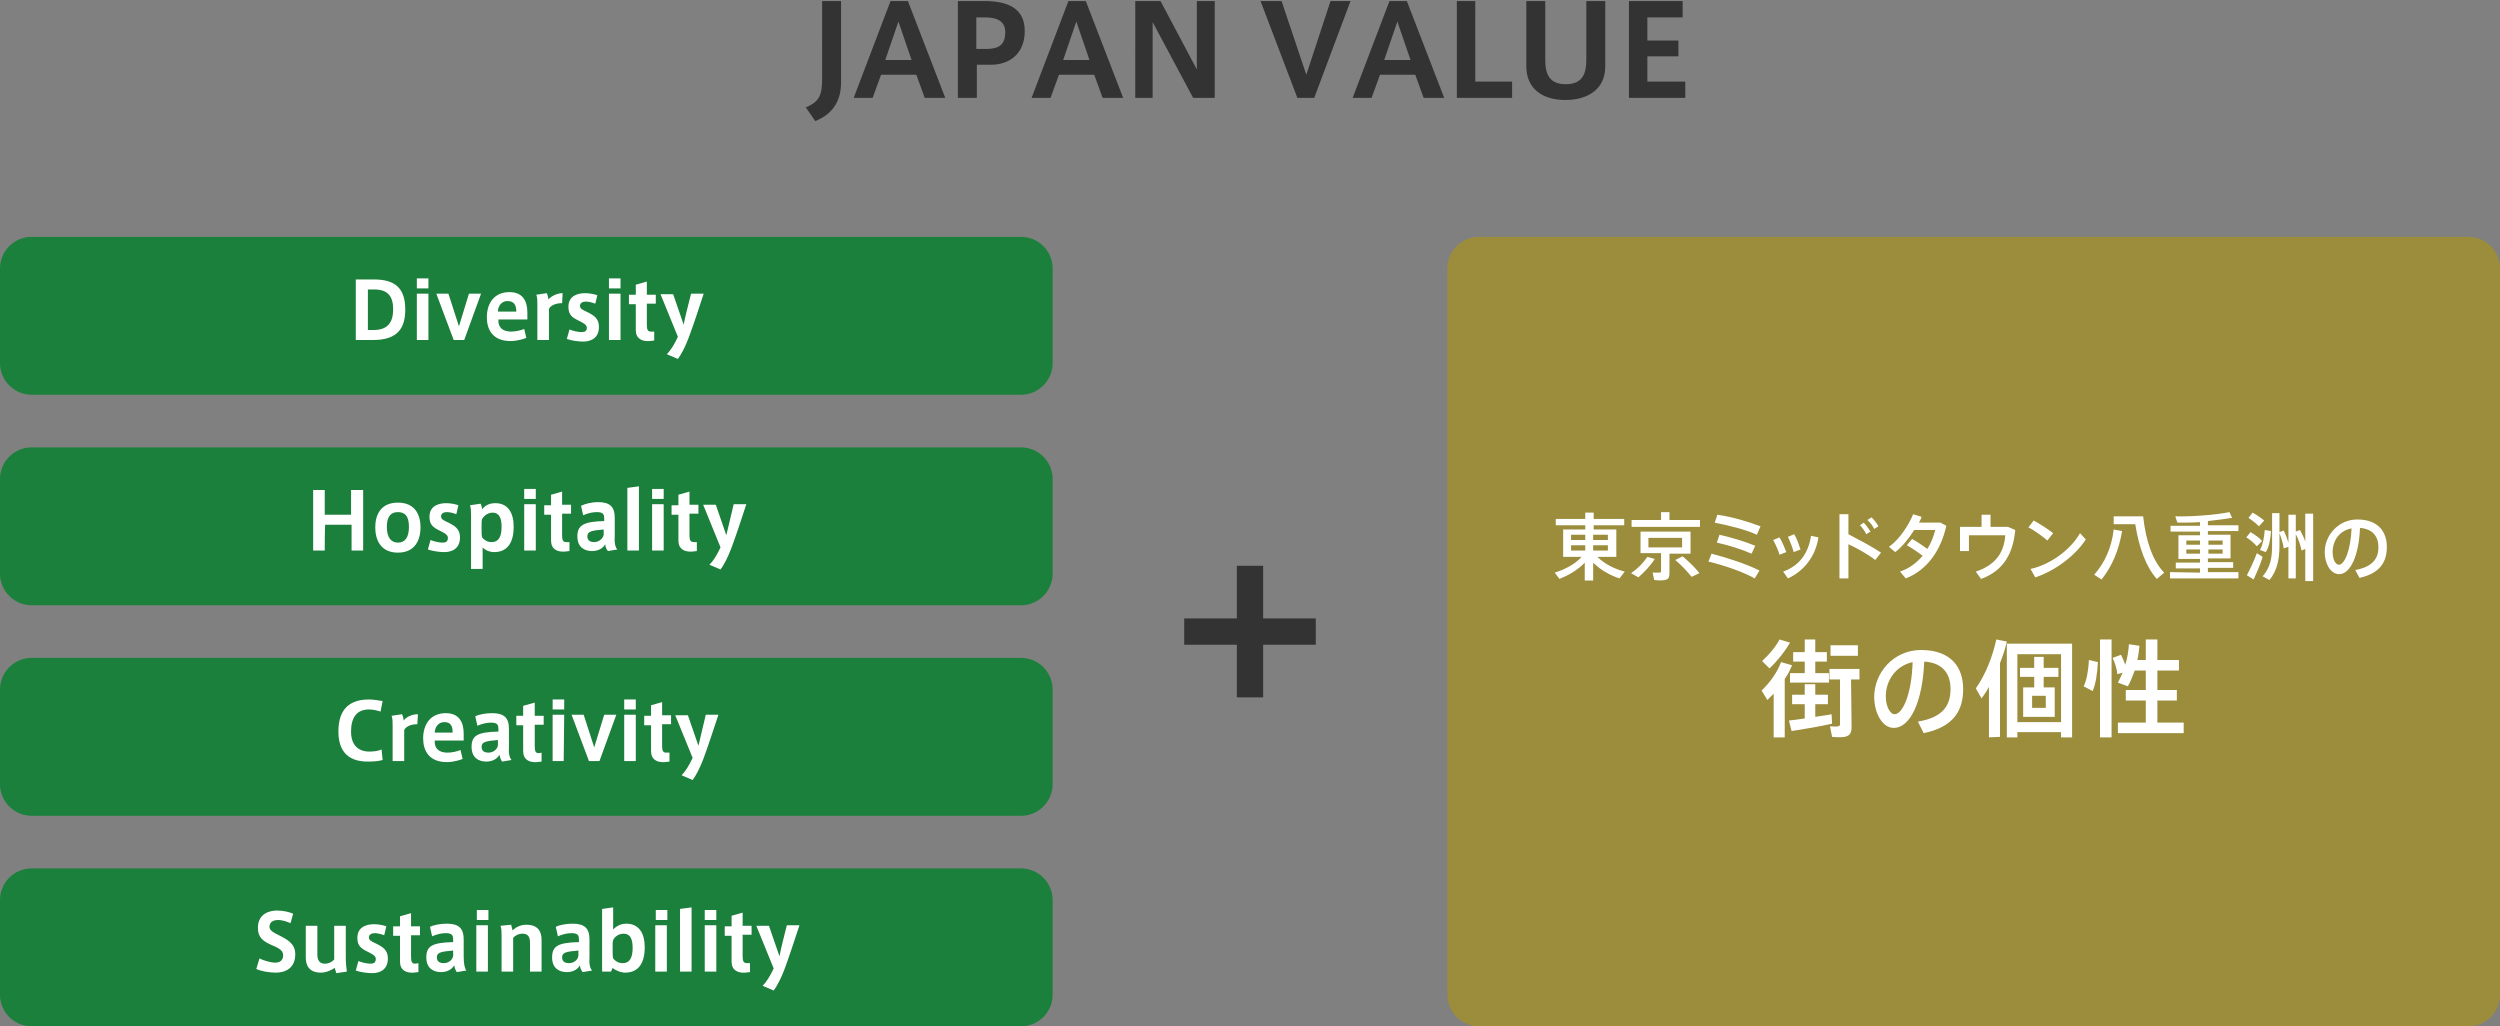 <?xml version="1.0" encoding="utf-8"?>
<!-- Generator: Adobe Illustrator 27.3.1, SVG Export Plug-In . SVG Version: 6.00 Build 0)  -->
<svg version="1.1" id="_レイヤー_2" xmlns="http://www.w3.org/2000/svg" xmlns:xlink="http://www.w3.org/1999/xlink" x="0px"
	 y="0px" viewBox="0 0 475 195" style="enable-background:new 0 0 475 195;" xml:space="preserve">
<rect x="0" y="0" width="475" height="195" fill="#808080" stroke="none"/>
<style type="text/css">
	.st0{fill:#333333;}
	.st1{fill:#1B803B;}
	.st2{fill:#9B8D3C;}
	.st3{fill:#FFFFFF;}
</style>
<path class="st0" d="M156.2,0.2h3.6v15.5c0,4-2.1,6.2-4.9,7.3l-1.8-2.6c2.7-1.1,3.1-2.5,3.1-5.5L156.2,0.2L156.2,0.2z M169.2,0.2
	h3.3l7.1,18.4h-3.9l-1.6-4.4h-6.7l-1.6,4.4h-3.6L169.2,0.2z M173.2,11.4l-2.5-7.3l-2.5,7.3H173.2z M182,18.6V0.2h5
	c4.4,0,7.7,1.3,7.7,5.7s-3,6.4-6.4,6.4h-2.7v6.3L182,18.6L182,18.6z M187.3,9.3c2.4,0,3.7-0.7,3.7-3.2c0-1.9-1.3-2.8-3.9-2.8h-1.6v6
	H187.3z M203,0.2h3.3l7.1,18.4h-3.9l-1.6-4.4h-6.7l-1.6,4.4H196L203,0.2z M207,11.4l-2.5-7.3l-2.5,7.3H207z M219,18.6h-3.3V0.2h4.8
	l6.9,13v-13h3.4v18.4h-4.1L219,4.2V18.6z M252.8,0.2h3.8l-6.9,18.4h-3.2l-7-18.4h4l4.7,14L252.8,0.2z M264,0.2h3.3l7.1,18.4h-3.9
	l-1.6-4.4h-6.7l-1.6,4.4H257L264,0.2z M268,11.4l-2.5-7.3l-2.5,7.3H268z M280.3,15.5h7v3.1h-10.5V0.2h3.5V15.5z M297.4,19
	c-4,0-7.4-1.9-7.4-6.4V0.2h3.6v11.2c0,2.7,0.8,4.6,3.9,4.6s3.9-1.9,3.9-4.6V0.2h3.6v12.4C305,17.1,301.5,19,297.4,19L297.4,19
	L297.4,19z M313,7.7h5.9v3H313v4.8h7.2v3.1h-10.7V0.2h10.2v3.1H313V7.7L313,7.7z"/>
<g>
	<path class="st1" d="M6,45h188c3.3,0,6,2.7,6,6v18c0,3.3-2.7,6-6,6H6c-3.3,0-6-2.7-6-6V51C0,47.7,2.7,45,6,45z"/>
	<path class="st2" d="M281,45h188c3.3,0,6,2.7,6,6v138c0,3.3-2.7,6-6,6H281c-3.3,0-6-2.7-6-6V51C275,47.7,277.7,45,281,45z"/>
	<path class="st1" d="M6,85h188c3.3,0,6,2.7,6,6v18c0,3.3-2.7,6-6,6H6c-3.3,0-6-2.7-6-6V91C0,87.7,2.7,85,6,85z"/>
	<path class="st1" d="M6,125h188c3.3,0,6,2.7,6,6v18c0,3.3-2.7,6-6,6H6c-3.3,0-6-2.7-6-6v-18C0,127.7,2.7,125,6,125z"/>
	<path class="st1" d="M6,165h188c3.3,0,6,2.7,6,6v18c0,3.3-2.7,6-6,6H6c-3.3,0-6-2.7-6-6v-18C0,167.7,2.7,165,6,165z"/>
	<path class="st3" d="M71.1,53.1c4,0,5.9,1.7,5.9,5.7c0,3.4-1.3,5.8-6.1,5.8h-3.3V53.1C67.7,53.1,71.1,53.1,71.1,53.1z M74.7,58.8
		c0-2.4-0.9-3.8-3.6-3.8h-1.2v7.7H71C73.6,62.7,74.7,61.3,74.7,58.8L74.7,58.8z M81.4,54.8h-2.2v-1.9h2.2V54.8z M81.4,64.6h-2.2
		v-8.8h2.2V64.6z M89.1,55.8h2.3l-3.2,8.8h-2l-3.3-8.8h2.3l2,6.2L89.1,55.8L89.1,55.8z M97.1,63c0.8,0,1.8-0.2,2.5-0.5l0.4,1.7
		c-0.5,0.2-1.7,0.6-3,0.6c-3.4,0-4.5-2.2-4.5-4.5c0-2.7,1.4-4.8,4.3-4.8c2.6,0,3.4,1.8,3.4,3.9v1.3h-5.5C94.6,62.2,95.5,63,97.1,63
		L97.1,63L97.1,63z M96.4,57.2c-1.2,0-1.8,1.1-1.8,2h3.5C98.1,58,97.7,57.2,96.4,57.2C96.5,57.2,96.4,57.2,96.4,57.2z M106.9,55.7
		l-0.1,1.9c-1,0-2.1,0.3-2.5,1.1v5.9h-2.2V58c0-0.8,0-1.5-0.2-2l2-0.3c0.1,0.2,0.3,0.9,0.3,1.2C104.7,56.3,105.8,55.7,106.9,55.7
		L106.9,55.7z M113.1,57.7c-0.5-0.2-1.2-0.4-1.8-0.4c-0.5,0-1.1,0.2-1.1,0.8c0,0.5,0.3,0.7,1.4,1.2c1.2,0.6,2.2,1.2,2.2,2.8
		c0,2.2-1.6,2.8-3,2.8c-0.9,0-2.3-0.2-3.1-0.5l0.5-1.8c0.7,0.3,1.7,0.5,2.3,0.5c0.6,0,1-0.2,1-0.8c0-0.6-0.6-0.9-1.6-1.4
		c-1.2-0.6-1.9-1.1-1.9-2.6c0-2.2,1.9-2.6,3.2-2.6c0.8,0,1.8,0.2,2.3,0.4L113.1,57.7L113.1,57.7z M117.9,54.8h-2.2v-1.9h2.2V54.8z
		 M117.9,64.6h-2.2v-8.8h2.2V64.6z M124.3,63v1.7l-0.9,0.1c-1.5,0.1-2.6-0.5-2.6-2.1v-4.9h-1.3V56h1.3v-1.9l2.1-0.6V56h1.7v1.7h-1.7
		v4c0,1,0.2,1.3,0.8,1.3H124.3L124.3,63z M131.3,55.8h2.4c-0.7,2.2-2.1,6.4-2.9,8.5c-0.7,1.8-1.4,3.1-2,3.9l-2.1-0.9
		c0.7-0.7,1.4-1.8,2.1-3.3l-3.3-8.1h2.4l2,5.8C130.2,60,130.9,57.5,131.3,55.8z"/>
	<g>
		<path class="st3" d="M61.7,104.6h-2.2V93.1h2.2v4.7h5v-4.7H69v11.5h-2.2v-4.9h-5C61.7,99.7,61.7,104.6,61.7,104.6z M79.9,100.2
			c0,2.2-0.9,4.8-4.3,4.8s-4.3-2.6-4.3-4.8s0.9-4.7,4.3-4.7S79.9,98,79.9,100.2L79.9,100.2z M75.6,103.1c1.3,0,2.1-0.9,2.1-3
			s-0.8-2.8-2.1-2.8s-2.1,0.8-2.1,2.8S74.3,103.1,75.6,103.1L75.6,103.1L75.6,103.1z M86.7,97.7c-0.5-0.2-1.2-0.4-1.8-0.4
			c-0.5,0-1.1,0.2-1.1,0.8c0,0.5,0.3,0.7,1.4,1.2c1.2,0.6,2.2,1.2,2.2,2.8c0,2.2-1.6,2.8-3,2.8c-0.9,0-2.3-0.2-3.1-0.5l0.5-1.8
			c0.7,0.3,1.7,0.5,2.3,0.5c0.6,0,1-0.2,1-0.9c0-0.6-0.6-0.9-1.6-1.4c-1.2-0.6-1.9-1.1-1.9-2.6c0-2.2,1.9-2.6,3.2-2.6
			c0.8,0,1.8,0.2,2.3,0.4L86.7,97.7L86.7,97.7z M94.1,95.6c2.4,0,3.5,1.8,3.5,4.5s-1,4.8-3.7,4.8c-0.9,0-1.8-0.4-2.2-0.9v4.1h-2.2
			V97.9c0-0.7,0-1.3-0.2-1.9l2-0.3c0.1,0.1,0.3,0.7,0.3,1.1C92,96.2,92.8,95.6,94.1,95.6L94.1,95.6L94.1,95.6z M91.5,100.6
			c0,0.5,0,1.1,0.1,1.5c0.3,0.4,0.9,0.9,1.8,0.9c1.5,0,1.9-1.3,1.9-2.9s-0.4-2.7-1.7-2.7c-1,0-1.7,0.7-2,1.2
			c-0.1,0.3-0.1,0.8-0.1,1.3L91.5,100.6L91.5,100.6z M101.8,94.8h-2.2v-1.9h2.2V94.8z M101.8,104.6h-2.2v-8.8h2.2V104.6z M108.2,103
			v1.7l-0.9,0.1c-1.5,0.1-2.6-0.5-2.6-2.1v-4.9h-1.3V96h1.3v-2l2.1-0.6v2.5h1.7v1.7h-1.7v4.1c0,1,0.2,1.3,0.8,1.3H108.2L108.2,103z
			 M117.3,104.4l-1.8,0.3c-0.3-0.4-0.5-0.8-0.5-1.3c-0.5,0.9-1.5,1.3-2.5,1.3c-1.3,0-2.8-0.6-2.8-2.8c0-2.1,1.2-2.8,5.1-2.9v-0.4
			c0-0.8-0.1-1.3-1.4-1.3c-0.8,0-1.7,0.2-2.6,0.6l-0.4-1.8c0.8-0.4,2.1-0.7,3.2-0.7c2.3,0,3.2,0.9,3.2,3v3.3
			C116.7,103.1,116.9,104,117.3,104.4z M111.6,101.9c0,0.9,0.7,1.1,1.3,1.1c0.9,0,1.7-0.7,1.8-1.4v-1
			C112.3,100.8,111.6,101,111.6,101.9z M121.4,104.6h-2.2V92.7l2.2-0.3V104.6L121.4,104.6z M126.1,94.8h-2.2v-1.9h2.2V94.8z
			 M126.1,104.6h-2.2v-8.8h2.2V104.6z M132.4,103v1.7l-0.9,0.1c-1.5,0.1-2.6-0.5-2.6-2.1v-4.9h-1.3V96h1.3v-2l2.1-0.6v2.5h1.7v1.7
			H131v4.1c0,1,0.2,1.3,0.9,1.3H132.4L132.4,103z M139.4,95.8h2.4c-0.7,2.2-2.1,6.4-2.9,8.5c-0.7,1.8-1.4,3.1-2,3.9l-2.1-0.9
			c0.7-0.7,1.4-1.8,2.1-3.3l-3.3-8.1h2.4l2,5.8C138.4,100,139,97.5,139.4,95.8z"/>
	</g>
	<g>
		<path class="st3" d="M64.3,139c0-3.1,1.1-6.1,5.8-6.1c0.9,0,1.9,0.2,2.6,0.3l-0.4,2c-0.6-0.2-1.4-0.4-2.2-0.4
			c-2.3,0-3.4,1.5-3.4,4.2c0,2.5,1.3,3.8,3.5,3.8c0.7,0,1.7-0.1,2.3-0.4l0.2,2c-0.6,0.2-1.7,0.3-2.6,0.3
			C65.5,144.8,64.3,142,64.3,139L64.3,139z M79.4,135.7l-0.1,1.9c-1,0-2.1,0.3-2.5,1.1v5.9h-2.2V138c0-0.8,0-1.5-0.2-2l2-0.3
			c0.1,0.2,0.3,0.9,0.3,1.2C77.1,136.3,78.2,135.7,79.4,135.7L79.4,135.7z M85,143c0.8,0,1.8-0.2,2.5-0.5l0.4,1.7
			c-0.5,0.2-1.7,0.6-3,0.6c-3.4,0-4.5-2.2-4.5-4.5c0-2.7,1.4-4.8,4.3-4.8c2.6,0,3.4,1.8,3.4,3.9v1.3h-5.5
			C82.5,142.2,83.4,143,85,143L85,143L85,143z M84.4,137.2c-1.2,0-1.8,1.1-1.8,2H86C86,138,85.7,137.2,84.4,137.2L84.4,137.2z
			 M97.2,144.4l-1.8,0.3c-0.3-0.4-0.4-0.8-0.5-1.3c-0.5,0.9-1.5,1.3-2.5,1.3c-1.3,0-2.8-0.6-2.8-2.8s1.2-2.8,5.1-2.9v-0.4
			c0-0.8-0.1-1.3-1.4-1.3c-0.8,0-1.7,0.2-2.6,0.6l-0.4-1.8c0.8-0.4,2.1-0.6,3.2-0.6c2.3,0,3.2,0.9,3.2,3v3.3
			C96.6,143.1,96.8,144,97.2,144.4L97.2,144.4z M91.5,141.9c0,0.9,0.7,1.1,1.3,1.1c0.9,0,1.7-0.6,1.8-1.4v-1
			C92.2,140.8,91.5,141,91.5,141.9L91.5,141.9z M102.9,143v1.7l-0.9,0.1c-1.5,0.1-2.6-0.5-2.6-2.1v-4.9h-1.3V136h1.3v-1.9l2.2-0.6
			v2.5h1.7v1.7h-1.7v4.1c0,1,0.2,1.3,0.8,1.3L102.9,143L102.9,143z M107.2,134.8H105v-1.9h2.2V134.8z M107.1,144.6H105v-8.8h2.2
			L107.1,144.6L107.1,144.6z M114.8,135.8h2.3l-3.2,8.8h-2l-3.3-8.8h2.3l2,6.2L114.8,135.8z M120.8,134.8h-2.2v-1.9h2.2V134.8z
			 M120.8,144.6h-2.2v-8.8h2.2V144.6z M127.2,143v1.7l-0.9,0.1c-1.5,0.1-2.6-0.5-2.6-2.1v-4.9h-1.3V136h1.3v-2l2.1-0.6v2.5h1.7v1.7
			h-1.7v4.1c0,1,0.2,1.3,0.8,1.3H127.2L127.2,143z M134.1,135.8h2.4c-0.7,2.1-2.1,6.4-2.9,8.5c-0.7,1.8-1.4,3.1-2,3.9l-2.1-0.9
			c0.7-0.7,1.4-1.8,2.1-3.3l-3.3-8.1h2.4l2,5.8C133.1,140,133.7,137.5,134.1,135.8z"/>
	</g>
	<g>
		<path class="st3" d="M55.2,175.4c-0.7-0.3-1.6-0.6-2.3-0.6s-1.7,0.2-1.7,1.3c0,0.7,0.8,1.1,1.8,1.6c1.6,0.8,3.1,1.6,3.1,3.6
			c0,2.6-1.8,3.5-3.7,3.5c-1.3,0-2.9-0.3-3.7-0.7l0.6-2c0.8,0.4,2.1,0.8,3,0.8c0.7,0,1.5-0.3,1.5-1.4c0-0.8-0.6-1.3-2.1-1.9
			c-1.6-0.7-2.7-1.4-2.7-3.3c0-2.7,2.2-3.3,3.6-3.3c1.3,0,2.4,0.3,3.1,0.6L55.2,175.4L55.2,175.4z M61,184.8c-2.4,0-2.9-1.5-2.9-2.9
			v-6h2.2v5.5c0,1,0.4,1.7,1.4,1.7c0.8,0,1.5-0.4,1.8-0.8v-6.4h2.2v6c0,1.1,0.1,1.9,0.2,2.7l-2,0.3c-0.1-0.3-0.2-0.7-0.3-1
			C63,184.3,62,184.8,61,184.8L61,184.8z M73,177.7c-0.5-0.2-1.2-0.4-1.8-0.4c-0.5,0-1.1,0.2-1.1,0.8c0,0.5,0.3,0.7,1.4,1.2
			c1.2,0.6,2.2,1.2,2.2,2.8c0,2.2-1.6,2.8-3,2.8c-0.9,0-2.3-0.2-3.1-0.5l0.5-1.8c0.7,0.3,1.7,0.5,2.3,0.5c0.6,0,1-0.2,1-0.9
			c0-0.6-0.6-0.9-1.6-1.4c-1.2-0.6-1.9-1.1-1.9-2.6c0-2.2,1.9-2.6,3.2-2.6c0.8,0,1.8,0.2,2.3,0.4L73,177.7L73,177.7z M79.5,183v1.7
			l-0.9,0.1c-1.5,0.1-2.6-0.5-2.6-2.1v-4.9h-1.3V176H76v-1.9l2.1-0.6v2.5h1.7v1.7h-1.7v4.1c0,1,0.2,1.3,0.8,1.3L79.5,183L79.5,183z
			 M88.6,184.4l-1.8,0.3c-0.3-0.4-0.4-0.8-0.5-1.3c-0.5,0.9-1.5,1.3-2.5,1.3c-1.3,0-2.8-0.6-2.8-2.8s1.2-2.8,5.1-2.9v-0.4
			c0-0.8-0.1-1.3-1.4-1.3c-0.8,0-1.7,0.2-2.6,0.6l-0.4-1.8c0.8-0.4,2.1-0.6,3.2-0.6c2.3,0,3.2,0.9,3.2,3v3.3
			C88.1,183.1,88.3,184,88.6,184.4L88.6,184.4z M83,181.9c0,0.9,0.7,1.1,1.3,1.1c0.9,0,1.7-0.6,1.8-1.4v-1
			C83.7,180.8,83,181,83,181.9L83,181.9z M92.8,174.8h-2.2v-1.9h2.2V174.8z M92.7,184.6h-2.2v-8.8h2.2V184.6z M97.1,175.7
			c0.1,0.2,0.2,0.8,0.3,1.1c0.5-0.6,1.5-1.1,2.6-1.1c2.4,0,2.9,1.5,2.9,2.9v6h-2.2v-5.5c0-1.1-0.4-1.7-1.4-1.7
			c-0.8,0-1.5,0.4-1.8,0.8v6.4h-2.2v-6.8c0-0.7,0-1.3-0.2-1.9L97.1,175.7L97.1,175.7z M112.5,184.4l-1.8,0.3
			c-0.3-0.4-0.5-0.8-0.5-1.3c-0.5,0.9-1.5,1.3-2.5,1.3c-1.3,0-2.8-0.6-2.8-2.8s1.2-2.8,5.1-2.9v-0.4c0-0.8-0.1-1.3-1.4-1.3
			c-0.8,0-1.7,0.2-2.6,0.6l-0.4-1.8c0.8-0.4,2.1-0.6,3.2-0.6c2.3,0,3.2,0.9,3.2,3v3.3C111.9,183.1,112.1,184,112.5,184.4
			L112.5,184.4z M106.8,181.9c0,0.9,0.7,1.1,1.3,1.1c0.9,0,1.7-0.6,1.8-1.4v-1C107.5,180.8,106.8,181,106.8,181.9L106.8,181.9z
			 M114.4,184.6v-11.9l2.1-0.3v4.2c0.4-0.4,1.2-1.1,2.5-1.1c2.4,0,3.5,1.8,3.5,4.5s-1,4.8-3.7,4.8c-0.9,0-2-0.5-2.4-0.9l-0.3,0.7
			H114.4L114.4,184.6z M116.4,180.6c0,0.5,0,1.1,0.1,1.5c0.3,0.4,0.9,0.9,1.8,0.9c1.5,0,1.9-1.3,1.9-2.9s-0.4-2.7-1.7-2.7
			c-1,0-1.7,0.6-2,1.2c-0.1,0.3-0.1,0.8-0.1,1.3L116.4,180.6L116.4,180.6z M126.8,174.8h-2.2v-1.9h2.2V174.8z M126.7,184.6h-2.2
			v-8.8h2.2V184.6z M131.4,184.6h-2.2v-11.9l2.2-0.3V184.6L131.4,184.6z M136.1,174.8h-2.2v-1.9h2.2V174.8z M136.1,184.6h-2.2v-8.8
			h2.2V184.6z M142.5,183v1.7l-0.9,0.1c-1.5,0.1-2.6-0.5-2.6-2.1v-4.9h-1.3V176h1.3v-2l2.1-0.6v2.5h1.7v1.7h-1.7v4.1
			c0,1,0.2,1.3,0.9,1.3H142.5L142.5,183z M149.5,175.8h2.4c-0.7,2.1-2.1,6.4-2.9,8.5c-0.7,1.8-1.4,3.1-2,3.9l-2.1-0.9
			c0.7-0.7,1.4-1.8,2.1-3.3l-3.3-8.1h2.4l2,5.8C148.4,180,149.1,177.5,149.5,175.8z"/>
	</g>
	<g>
		<path class="st3" d="M308.7,108.6l-1,1.3c-1.8-0.6-3.6-1.6-5-3v3.4h-1.6v-3.4c-1.3,1.4-3.1,2.4-4.8,3.1l-0.9-1.2
			c1.9-0.6,3.9-1.6,5.1-3H297v-5.2h4.2v-0.8h-5.6v-1.2h5.6v-1.2h1.6v1.2h5.8v1.2h-5.8v0.8h4.3v5.2h-3.6
			C304.8,107.1,306.7,108.1,308.7,108.6L308.7,108.6z M298.5,102.6h2.7v-1h-2.7V102.6z M298.5,104.6h2.7v-1h-2.7V104.6z
			 M305.5,102.6v-1h-2.8v1H305.5z M305.5,104.6v-1h-2.8v1H305.5z M314.4,106.2c-0.8,1.3-2,2.5-3.1,3.5l-1.4-0.8
			c1.2-0.8,2.3-1.9,3.1-3.1L314.4,106.2z M315.6,98.8v-1.5h1.6v1.5h5.8v1.3h-13v-1.3H315.6L315.6,98.8z M317.2,108.9
			c0,0.8-0.2,1.2-0.9,1.3c-0.4,0.1-1.3,0.1-2,0l-0.3-1.4c0.5,0,1.1,0,1.3,0c0.2,0,0.3-0.1,0.3-0.3v-3.4h-3.9V101h9.5v4.2h-4V108.9
			L317.2,108.9z M313.2,104h6.4v-1.8h-6.4V104z M319.7,105.7c1.3,1.1,2.4,2.2,3.2,3.2l-1.5,0.7c-0.8-1-1.8-2.1-3.1-3.2L319.7,105.7
			L319.7,105.7z M334.3,108.4l-0.9,1.5c-2.1-1.2-5.8-2.5-8.8-3.2l0.6-1.5C328.3,106,331.9,107.2,334.3,108.4z M334.5,100l-0.7,1.6
			c-2.1-1-5.5-1.8-8-2.3l0.5-1.5C329.2,98.2,332.4,99.2,334.5,100L334.5,100z M333.5,103.7l-0.7,1.5c-1.8-0.8-4.3-1.6-6.6-2.1
			l0.5-1.5C328.9,102.1,331.6,102.9,333.5,103.7z M338.1,102.1c0.5,0.8,1,2,1.3,2.8l-1.3,0.5c-0.2-0.8-0.8-2.1-1.2-2.8L338.1,102.1
			L338.1,102.1z M345.5,102.1c-0.5,3.5-2.7,6.4-5.8,7.8l-0.9-1.3c3.1-1.1,4.8-3.5,5.3-6.8L345.5,102.1z M340.9,101.5
			c0.5,0.8,0.9,2,1.2,2.9l-1.3,0.5c-0.2-0.8-0.7-2.1-1.1-2.9L340.9,101.5z M357.4,105l-1.1,1.4c-1.4-1.1-3.4-2.2-5.1-3v6.5h-1.7
			V97.7h1.7v3.8C353.1,102.5,355.6,103.8,357.4,105L357.4,105z M354.1,99.3c0.5,0.5,0.9,1.1,1.3,1.7l-0.8,0.5
			c-0.3-0.6-0.8-1.3-1.2-1.7L354.1,99.3L354.1,99.3z M355.6,98.3c0.5,0.5,1,1.1,1.3,1.7l-0.8,0.5c-0.3-0.6-0.8-1.3-1.3-1.7
			L355.6,98.3L355.6,98.3z M363.3,102.4c0.9,0.5,2.1,1.3,2.9,1.9c0.7-1.1,1.2-2.4,1.5-3.6h-4c-1,1.6-2.3,3.2-3.6,4.2l-1.2-1
			c2-1.4,3.8-4.2,4.6-6.2l1.6,0.5c-0.1,0.4-0.3,0.7-0.5,1.1h4.1l1.1,0.6c-1,4.6-3.6,8.4-7.7,10l-1.1-1.3c1.8-0.6,3.2-1.7,4.3-3
			c-0.9-0.7-2.1-1.5-3-2L363.3,102.4L363.3,102.4z M376.5,100.1v-2.3h1.7v2.3h3.3l1.4,0.6c-0.4,4.3-2.1,7.7-6.5,9.3l-1-1.4
			c4-1.3,5.4-3.9,5.6-6.9h-6.9v3h-1.7v-4.6L376.5,100.1L376.5,100.1z M390.1,101.3l-1.1,1.4c-0.8-0.7-2.4-1.9-3.6-2.5l1-1.3
			C387.7,99.6,389.2,100.6,390.1,101.3L390.1,101.3z M395.2,101.3l1.1,1.2c-2,3.1-5.9,6-9.6,7.2l-0.9-1.6
			C389.5,107.3,393.4,104.5,395.2,101.3L395.2,101.3z M399.3,110.1l-1.4-0.9c2-2.3,3.3-5.1,3.7-8.6l1.6,0.3
			C402.6,104.5,401.3,107.6,399.3,110.1L399.3,110.1z M409.8,110c-2-2.2-3.4-5.9-4.1-10.4h-4.1v-1.5h5.6c0.5,4.8,1.9,8.6,4,10.7
			L409.8,110L409.8,110z M418,108.8V108h-4.6v-1.1h4.6v-0.7h-4.1v-4.5h4.1V101h-5.6v-1.1h5.6v-0.7c-1.5,0.1-3,0.1-4.3,0.1l-0.4-1.2
			c3.2,0.1,7.9-0.3,10.3-0.8l0.5,1.1c-1.2,0.2-2.9,0.4-4.6,0.6v0.8h5.8v1.1h-5.8v0.7h4.3v4.5h-4.3v0.7h4.8v1.1h-4.8v0.8h5.8v1.2h-13
			v-1.2L418,108.8L418,108.8z M415.4,103.5h2.6v-0.8h-2.6V103.5z M415.4,105.2h2.6v-0.8h-2.6V105.2z M422.3,103.5v-0.8h-2.7v0.8
			H422.3z M422.3,105.2v-0.8h-2.7v0.8H422.3z M427.6,101.1c1,0.6,1.7,1.1,2.2,1.7l-1,1c-0.5-0.6-1.2-1.2-2-1.7L427.6,101.1
			L427.6,101.1z M428.8,105.1l1.1,0.7c-0.4,1.4-1.2,3.2-1.7,4.3c0,0,0,0-1.3-0.8C427.4,108.4,428.3,106.5,428.8,105.1z M428,97.4
			c0.9,0.5,1.6,1,2.2,1.5l-1,1.1c-0.5-0.5-1.2-1.1-2-1.6L428,97.4z M431.5,100.9c-0.1,1.5-0.4,3.1-1,4l-1.1-0.4
			c0.5-0.9,0.8-2.3,0.9-3.8L431.5,100.9z M433.9,100.8c0.4,0.8,0.7,1.6,0.9,2.3v-5.3h1.4v3.2c0.3-0.1,0.5-0.2,0.8-0.3
			c0.4,0.8,0.8,1.5,1,2.2v-5.3h1.5v12.8H438v-6.1l-0.7,0.3c-0.2-0.9-0.5-2-1.1-3.1v8.4h-1.4v-6l-0.9,0.3c-0.1-0.9-0.4-1.8-0.8-2.9
			v2.3c0,2.5-0.4,4.8-1.9,6.6l-1.3-0.7c1.5-1.7,1.8-3.6,1.8-5.9v-6.1h1.4v3.6L433.9,100.8L433.9,100.8z M441.7,104.9
			c0-3.2,2.6-6.2,6.2-6.2c4,0,5.6,2.4,5.6,5.2c0,2.8-1.2,5-5.2,5.9l-0.8-1.5c3.4-0.6,4.4-2.3,4.4-4.3c0-2.1-1.1-3.5-3.5-3.7
			c-0.2,5.2-1.8,8.8-4,8.8C442.7,109,441.7,107,441.7,104.9L441.7,104.9z M443.2,104.9c0,1.3,0.5,2.4,1.2,2.4c1,0,2.2-2.5,2.4-6.9
			C444.5,100.8,443.2,102.7,443.2,104.9z M339.1,140.1H337v-8.3c-0.4,0.4-0.8,0.8-1.2,1.2l-1.1-1.8c1.6-1.5,3-3.5,3.7-5.4l2.1,0.6
			c-0.4,0.9-0.8,1.8-1.4,2.6V140.1z M340.1,122.1c-0.9,1.6-2.4,3.5-3.9,4.9l-1.4-1.4c1.3-1.2,2.6-2.7,3.3-4.1L340.1,122.1z
			 M342.9,136.5v-2.7h-2.4V132h2.4v-2h2v2h2.4v1.8h-2.4v2.4c1.1-0.2,2.2-0.3,3.1-0.5c0,0,0,0.1,0.1,1.8c-2.2,0.5-5.7,1.1-7.7,1.4
			l-0.5-2C340.7,136.8,341.8,136.7,342.9,136.5L342.9,136.5z M342.9,127.9v-2.2h-2.2v-1.8h2.2v-2.4h2v2.4h2.2v1.8h-2.2v2.2h2.6v1.8
			h-7.4v-1.8H342.9L342.9,127.9z M351.8,138.1c0,1.1-0.3,1.7-1.3,1.9c-0.5,0.1-1.6,0.1-2.4,0l-0.4-2c0.5,0,1.2,0.1,1.5,0
			c0.3,0,0.4-0.2,0.4-0.4v-8.5h-2v-2h5.7v2h-1.6L351.8,138.1L351.8,138.1z M353,122.6v2h-5.2v-2H353z M356.1,132.4
			c0-4.6,3.7-8.9,8.9-8.9c5.8,0,8,3.4,8,7.4s-1.7,7.2-7.5,8.4l-1.1-2.2c4.9-0.8,6.2-3.2,6.2-6.2s-1.6-5-5-5.2
			c-0.3,7.5-2.6,12.6-5.8,12.6C357.6,138.3,356.1,135.4,356.1,132.4L356.1,132.4z M358.3,132.3c0,1.9,0.8,3.4,1.7,3.4
			c1.4,0,3.2-3.5,3.4-9.9C360.2,126.5,358.3,129.3,358.3,132.3z M377.9,140.1v-9.6c-0.4,0.8-0.9,1.5-1.4,2.2l-1.1-1.9
			c1.9-2.7,3.2-6.1,3.9-9.3l2,0.4c-0.3,1.4-0.8,2.8-1.3,4.1v14L377.9,140.1L377.9,140.1z M383.3,139.1v1h-2v-17.8h12.4v17.8h-2.1v-1
			H383.3z M391.6,137.2v-12.9h-8.3v12.9H391.6L391.6,137.2z M384.4,136.2v-5.6h2.1v-2h-2.7v-1.7h2.7v-2.1h1.8v2.1h2.8v1.7h-2.8v2
			h2.1v5.6H384.4z M388.7,132.2h-2.6v2.3h2.6V132.2z M398.6,125.8c-0.1,2-0.4,4.2-1,5.5l-1.7-0.9c0.6-1.2,0.9-3.2,1-5
			C396.9,125.4,398.6,125.8,398.6,125.8z M401.2,121.5v18.6H399v-18.6H401.2z M407.7,137.3v-4.2h-3.8v-2h3.8v-3.7h-2.1
			c-0.4,1.1-0.8,2.1-1.3,3l-1.9-0.7c0.3-0.6,0.6-1.2,0.9-1.9l-1,0.3c-0.1-1-0.4-2-0.9-3.1l1.6-0.6c0.3,0.7,0.6,1.3,0.8,1.9
			c0.4-1.2,0.6-2.6,0.7-3.9l2,0.3c-0.1,0.9-0.2,1.8-0.4,2.7h1.6v-3.9h2.2v3.9h4.1v2h-4.1v3.7h3.7v2h-3.7v4.2h5v2h-12.5v-2H407.7
			L407.7,137.3z"/>
	</g>
	<g>
		<path class="st0" d="M225,117.5h25v5h-25V117.5z"/>
		<path class="st0" d="M240,107.5v25h-5v-25H240z"/>
	</g>
</g>
</svg>
